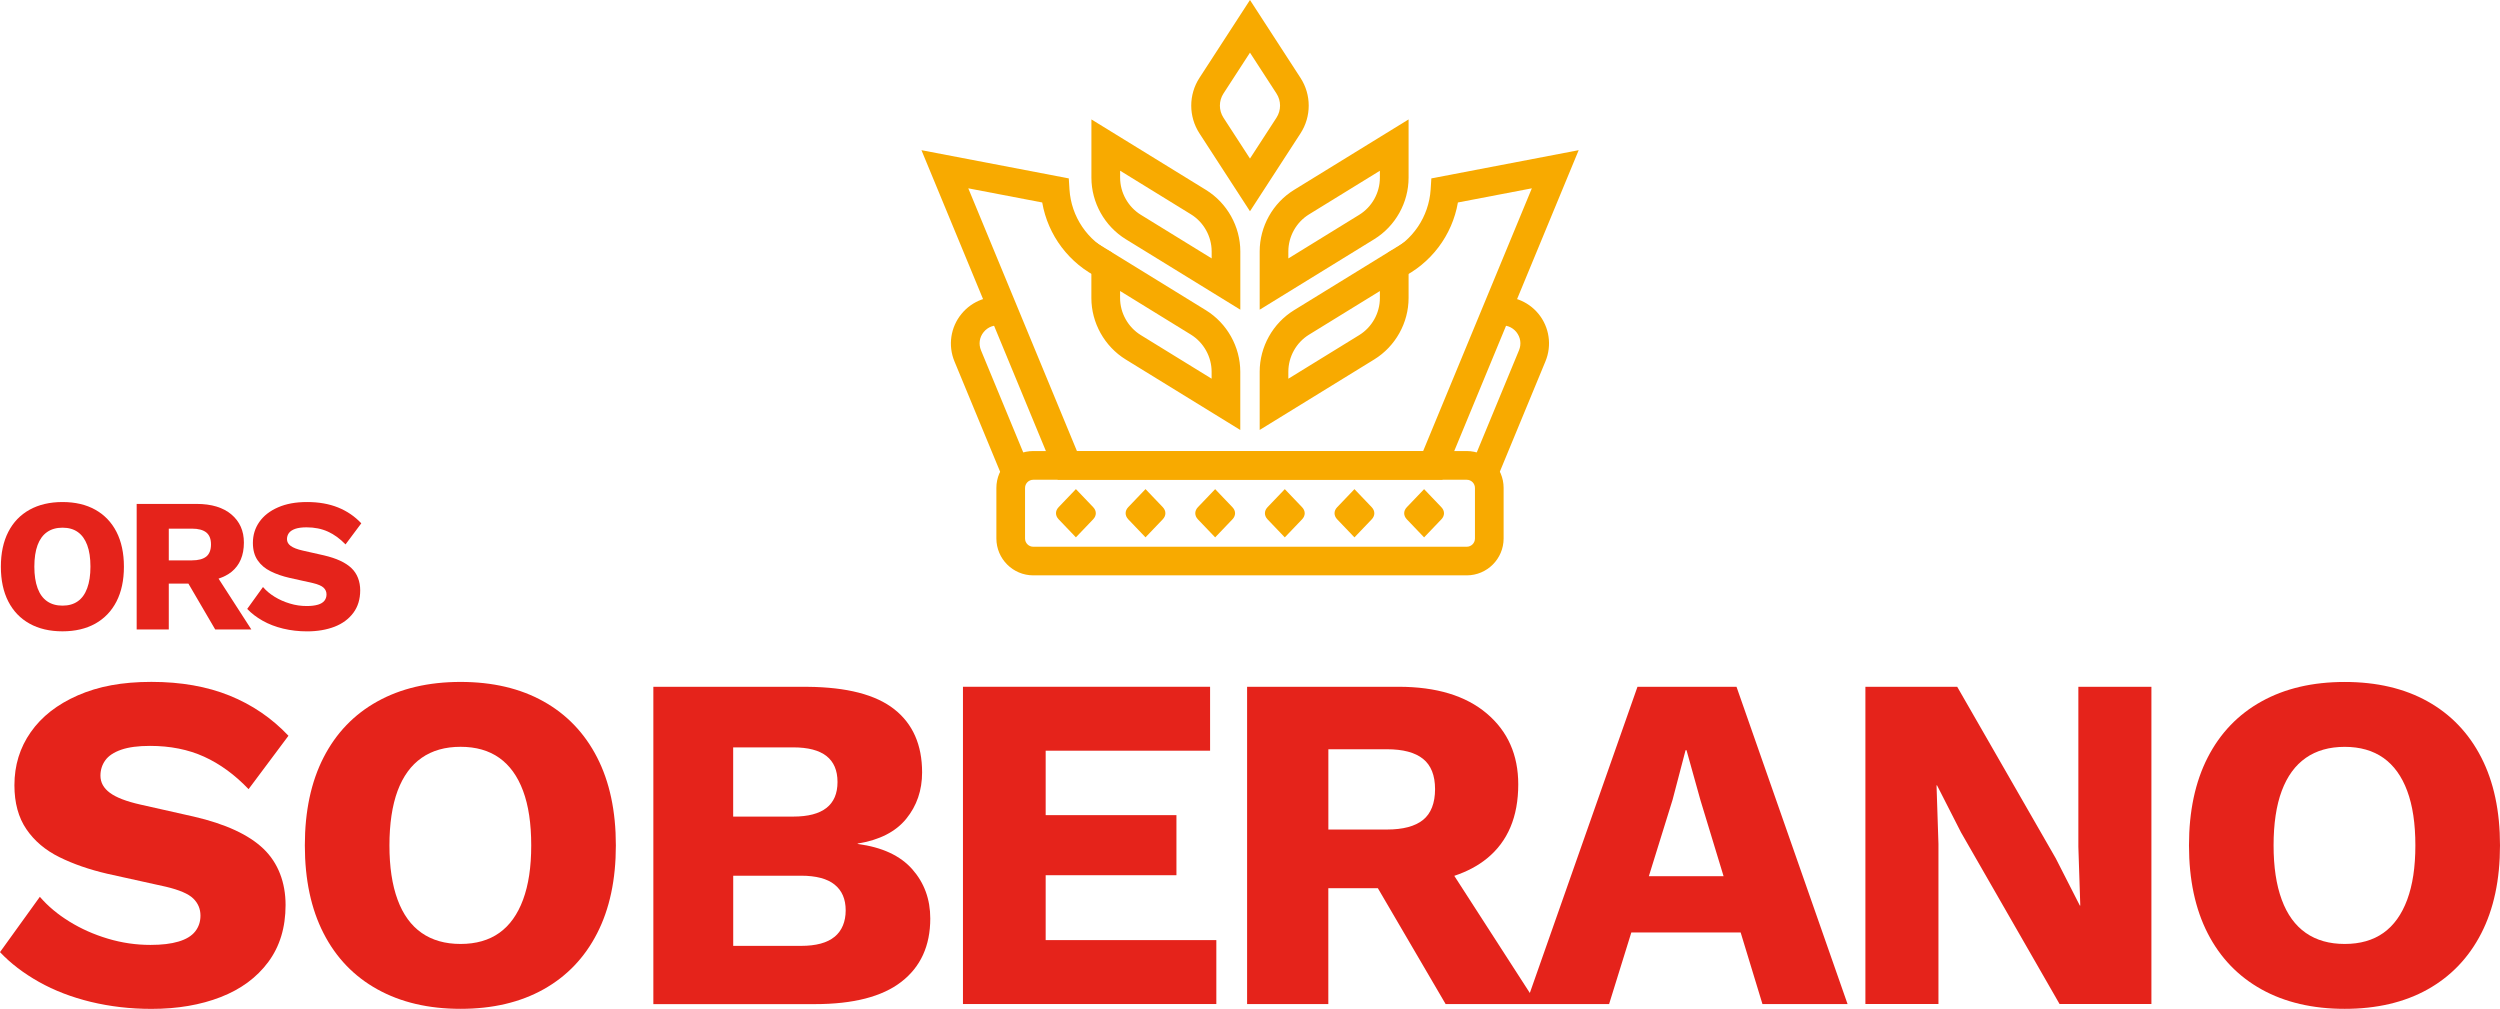 <?xml version="1.0" encoding="UTF-8"?>
<svg id="Layer_2" data-name="Layer 2" xmlns="http://www.w3.org/2000/svg" xmlns:xlink="http://www.w3.org/1999/xlink" viewBox="0 0 572.17 230.9">
  <defs>
    <style>
      .cls-1 {
        clip-path: url(#clippath-2);
      }

      .cls-2 {
        fill: #f8aa00;
      }

      .cls-3 {
        clip-path: url(#clippath-1);
      }

      .cls-4 {
        fill: #e5231b;
      }

      .cls-5 {
        clip-path: url(#clippath);
      }

      .cls-6 {
        fill: none;
      }
    </style>
    <clipPath id="clippath">
      <rect class="cls-6" width="572.17" height="230.9"/>
    </clipPath>
    <clipPath id="clippath-1">
      <rect class="cls-6" width="572.17" height="230.9"/>
    </clipPath>
    <clipPath id="clippath-2">
      <rect class="cls-6" width="572.17" height="230.9"/>
    </clipPath>
  </defs>
  <g id="Layer_1-2" data-name="Layer 1">
    <g>
      <g class="cls-5">
        <path class="cls-4" d="m27.73,171.59c1.69-.59,3.89-.88,6.6-.88,4.62,0,8.75.82,12.38,2.47,3.63,1.65,7.02,4.12,10.18,7.43l9.13-12.22c-3.81-4.03-8.31-7.1-13.48-9.19-5.17-2.09-11.13-3.14-17.88-3.14s-12.14,1.03-16.84,3.08c-4.7,2.06-8.29,4.86-10.78,8.42-2.5,3.56-3.74,7.61-3.74,12.16,0,4.04.92,7.4,2.75,10.07,1.83,2.68,4.34,4.8,7.54,6.38,3.19,1.58,6.84,2.84,10.95,3.8l13.42,2.97c3.08.73,5.18,1.63,6.27,2.7,1.1,1.07,1.65,2.37,1.65,3.91,0,1.4-.4,2.6-1.21,3.63-.81,1.03-2.08,1.8-3.8,2.31-1.73.52-3.87.77-6.44.77-3.3,0-6.54-.47-9.74-1.43-3.19-.95-6.13-2.26-8.8-3.91-2.68-1.65-4.94-3.54-6.77-5.67L0,217.91c2.42,2.57,5.4,4.84,8.92,6.82,3.52,1.98,7.48,3.5,11.88,4.57,4.4,1.06,9.02,1.6,13.87,1.6,5.94,0,11.22-.9,15.84-2.7,4.62-1.8,8.25-4.47,10.89-8.03s3.96-7.9,3.96-13.04-1.69-9.64-5.06-12.87c-3.37-3.23-8.7-5.69-15.96-7.37l-12.21-2.75c-3.23-.73-5.56-1.63-6.99-2.7-1.43-1.06-2.15-2.37-2.15-3.91,0-1.32.37-2.49,1.11-3.52.73-1.02,1.94-1.83,3.63-2.42"/>
        <path class="cls-4" d="m119.71,205.92c-1.25,3.37-3.06,5.9-5.44,7.59-2.38,1.69-5.34,2.53-8.86,2.53s-6.49-.84-8.91-2.53c-2.42-1.69-4.26-4.22-5.5-7.59-1.25-3.37-1.87-7.52-1.87-12.44s.63-9.15,1.87-12.49c1.25-3.34,3.08-5.85,5.5-7.54,2.42-1.69,5.39-2.53,8.91-2.53s6.47.84,8.86,2.53c2.38,1.69,4.2,4.2,5.44,7.54,1.25,3.34,1.87,7.5,1.87,12.49s-.62,9.06-1.87,12.44m4.68-45.39c-5.32-2.97-11.64-4.46-18.98-4.46s-13.68,1.49-19.03,4.46c-5.36,2.97-9.46,7.25-12.32,12.82-2.86,5.57-4.29,12.29-4.29,20.13s1.43,14.57,4.29,20.13c2.86,5.58,6.96,9.85,12.32,12.82,5.35,2.97,11.7,4.46,19.03,4.46s13.67-1.49,18.98-4.46c5.32-2.97,9.41-7.24,12.27-12.82,2.86-5.57,4.29-12.29,4.29-20.13s-1.43-14.56-4.29-20.13c-2.86-5.57-6.95-9.85-12.27-12.82"/>
        <path class="cls-4" d="m191.02,214.39c-1.69,1.4-4.25,2.09-7.7,2.09h-15.51v-16.06h15.51c3.45,0,6.02.68,7.7,2.04,1.69,1.36,2.53,3.32,2.53,5.89s-.85,4.66-2.53,6.05m-23.22-43.35h13.76c6.75,0,10.12,2.64,10.12,7.92s-3.37,7.92-10.12,7.92h-13.76v-15.85Zm28.5,22.12v-.11c4.99-.8,8.7-2.7,11.11-5.67,2.42-2.97,3.63-6.51,3.63-10.61,0-6.31-2.13-11.13-6.38-14.47-4.25-3.34-10.86-5.04-19.81-5.12h-35.32v72.62h36.97c8.8,0,15.41-1.7,19.81-5.12,4.4-3.41,6.6-8.24,6.6-14.47,0-4.4-1.37-8.16-4.12-11.28-2.75-3.12-6.92-5.05-12.49-5.78"/>
      </g>
      <polygon class="cls-4" points="220.39 157.18 220.39 229.79 278.38 229.79 278.38 215.16 239.32 215.16 239.32 200.31 269.25 200.31 269.25 186.56 239.32 186.56 239.32 171.81 276.95 171.81 276.95 157.18 220.39 157.18"/>
      <g class="cls-3">
        <path class="cls-4" d="m377.37,200.53l5.43-17.49,2.97-11.34h.22l3.19,11.44,5.29,17.39h-17.1Zm-73.35-29.05h13.42c3.67,0,6.42.73,8.25,2.2s2.75,3.78,2.75,6.93-.92,5.57-2.75,7.04c-1.83,1.47-4.58,2.2-8.25,2.2h-13.42v-18.37Zm70.75-14.31l-24.64,70.09-17.29-26.81c2.87-.96,5.38-2.27,7.49-3.99,4.77-3.89,7.15-9.54,7.15-16.94,0-6.75-2.4-12.16-7.21-16.23-4.81-4.07-11.54-6.11-20.19-6.11h-34.66v72.62h18.59v-26.52h11.34l15.51,26.52h37.41l5.09-16.39h25.02l4.99,16.39h19.48l-25.42-72.62h-22.67Z"/>
      </g>
      <polygon class="cls-4" points="475.67 157.18 475.67 193.82 476.11 207.24 476 207.24 470.5 196.45 447.94 157.18 426.93 157.18 426.93 229.79 443.65 229.79 443.65 193.15 443.21 179.73 443.32 179.73 448.82 190.52 471.37 229.79 492.39 229.79 492.39 157.18 475.67 157.18"/>
      <g class="cls-1">
        <path class="cls-4" d="m550.93,205.92c-1.25,3.37-3.06,5.9-5.44,7.59-2.38,1.69-5.34,2.53-8.86,2.53s-6.49-.84-8.91-2.53c-2.42-1.69-4.26-4.22-5.5-7.59-1.25-3.37-1.87-7.52-1.87-12.44s.62-9.15,1.87-12.48c1.25-3.34,3.08-5.85,5.5-7.54,2.42-1.69,5.39-2.53,8.91-2.53s6.47.85,8.86,2.53c2.38,1.69,4.2,4.2,5.44,7.54,1.25,3.34,1.87,7.5,1.87,12.48s-.62,9.06-1.87,12.44m16.95-32.57c-2.86-5.57-6.95-9.85-12.27-12.82-5.32-2.97-11.65-4.45-18.98-4.45s-13.68,1.48-19.03,4.45c-5.36,2.97-9.46,7.25-12.32,12.82-2.86,5.57-4.29,12.29-4.29,20.13s1.43,14.57,4.29,20.14c2.86,5.57,6.96,9.84,12.32,12.82,5.35,2.97,11.7,4.45,19.03,4.45s13.66-1.48,18.98-4.45c5.32-2.98,9.41-7.25,12.27-12.82,2.86-5.57,4.29-12.29,4.29-20.14s-1.43-14.56-4.29-20.13"/>
        <path class="cls-4" d="m8.6,124.75c.49-1.32,1.22-2.31,2.18-2.98.96-.67,2.13-1,3.53-1s2.56.33,3.5,1c.94.67,1.66,1.66,2.15,2.98.5,1.33.74,2.97.74,4.94s-.25,3.58-.74,4.92c-.49,1.34-1.21,2.34-2.15,3-.94.67-2.11,1-3.5,1s-2.57-.33-3.53-1c-.96-.66-1.69-1.67-2.18-3-.49-1.33-.74-2.98-.74-4.92s.25-3.62.74-4.94m-1.83,17.98c2.12,1.18,4.63,1.76,7.53,1.76s5.4-.59,7.51-1.76c2.1-1.18,3.72-2.87,4.85-5.07,1.13-2.2,1.7-4.86,1.7-7.96s-.57-5.76-1.7-7.97c-1.13-2.2-2.75-3.89-4.85-5.07-2.11-1.18-4.61-1.76-7.51-1.76s-5.41.59-7.53,1.76c-2.12,1.18-3.74,2.86-4.87,5.07-1.13,2.2-1.7,4.86-1.7,7.97s.57,5.76,1.7,7.96c1.13,2.2,2.75,3.9,4.87,5.07"/>
        <path class="cls-4" d="m38.63,120.99h5.31c1.45,0,2.54.29,3.27.87.72.58,1.08,1.49,1.08,2.74s-.36,2.2-1.08,2.78c-.73.58-1.82.87-3.27.87h-5.31v-7.27Zm0,12.58h4.49l6.13,10.49h8.27l-7.5-11.63c1.13-.38,2.14-.88,2.98-1.56,1.88-1.54,2.82-3.77,2.82-6.7,0-2.67-.95-4.81-2.85-6.42-1.9-1.61-4.56-2.42-7.98-2.42h-13.71v28.73h7.35v-10.49Z"/>
        <path class="cls-4" d="m72.73,138.4c-.68.2-1.53.3-2.54.3-1.3,0-2.59-.18-3.85-.57-1.26-.37-2.42-.89-3.48-1.54-1.06-.65-1.95-1.4-2.67-2.24l-3.61,5.01c.95,1.01,2.13,1.91,3.52,2.7,1.4.79,2.96,1.39,4.7,1.81,1.74.42,3.57.63,5.49.63,2.35,0,4.44-.36,6.27-1.06,1.83-.71,3.26-1.77,4.31-3.18s1.57-3.13,1.57-5.15-.67-3.82-2.01-5.09c-1.34-1.28-3.44-2.25-6.31-2.92l-4.83-1.09c-1.28-.29-2.19-.65-2.76-1.07-.57-.42-.85-.93-.85-1.55,0-.52.15-.98.44-1.39.29-.4.77-.72,1.43-.96.67-.23,1.54-.35,2.61-.35,1.83,0,3.46.33,4.89.98,1.43.65,2.78,1.63,4.03,2.93l3.61-4.83c-1.51-1.6-3.28-2.8-5.33-3.63-2.05-.82-4.4-1.24-7.07-1.24s-4.8.41-6.66,1.22c-1.86.81-3.28,1.92-4.27,3.33-.99,1.41-1.48,3.01-1.48,4.81,0,1.6.36,2.92,1.09,3.98.72,1.06,1.72,1.9,2.98,2.52,1.26.63,2.71,1.13,4.33,1.5l5.31,1.18c1.22.29,2.04.65,2.48,1.07.44.42.66.93.66,1.54,0,.55-.16,1.03-.48,1.44-.32.4-.82.71-1.5.91"/>
        <path class="cls-2" d="m236.48,109.8c-1.04,0-1.88.84-1.88,1.88v11.57c0,1.04.84,1.88,1.88,1.88h99.21c1.04,0,1.88-.84,1.88-1.88v-11.57c0-1.04-.84-1.88-1.88-1.88h-99.21Zm99.21,21.88h-99.21c-4.65,0-8.44-3.78-8.44-8.44v-11.57c0-4.65,3.78-8.44,8.44-8.44h99.21c4.65,0,8.44,3.78,8.44,8.44v11.57c0,4.65-3.78,8.44-8.44,8.44"/>
        <path class="cls-2" d="m246.24,111.94l3.95,4.13c.81.85.81,1.94,0,2.78l-3.95,4.13-3.95-4.13c-.81-.85-.81-1.94,0-2.78l3.95-4.13Z"/>
        <path class="cls-2" d="m262.17,111.94l3.95,4.13c.8.85.8,1.94,0,2.78l-3.95,4.13-3.95-4.13c-.8-.85-.8-1.94,0-2.78l3.95-4.13Z"/>
        <path class="cls-2" d="m278.11,122.99l-3.95-4.13c-.8-.85-.8-1.94,0-2.78l3.95-4.13,3.95,4.13c.81.85.81,1.94,0,2.78l-3.95,4.13Z"/>
        <path class="cls-2" d="m294.05,122.99l-3.95-4.13c-.8-.85-.8-1.94,0-2.78l3.95-4.13,3.95,4.13c.81.85.81,1.94,0,2.78l-3.95,4.13Z"/>
        <path class="cls-2" d="m309.99,122.99l-3.95-4.13c-.81-.85-.81-1.94,0-2.78l3.95-4.13,3.95,4.13c.8.85.8,1.94,0,2.78l-3.95,4.13Z"/>
        <path class="cls-2" d="m325.93,122.99l-3.95-4.13c-.81-.85-.81-1.94,0-2.78l3.95-4.13,3.95,4.13c.81.85.81,1.94,0,2.78l-3.95,4.13Z"/>
        <path class="cls-2" d="m330.09,109.8h-88l-31.2-75.43,33.72,6.46.16,2.54c.39,6.2,4.12,11.73,9.73,14.41l-2.82,5.91c-6.98-3.33-11.85-9.84-13.15-17.35l-16.92-3.24,24.87,60.14h79.23l24.88-60.14-16.92,3.24c-1.3,7.51-6.17,14.02-13.15,17.35l-2.83-5.91c5.62-2.68,9.34-8.21,9.74-14.41l.16-2.54,33.72-6.46-31.2,75.43Z"/>
        <path class="cls-2" d="m286.08,12.05l-6.06,9.34c-1.1,1.69-1.1,3.87,0,5.56l6.06,9.34,6.06-9.34c1.1-1.69,1.1-3.88,0-5.56l-6.06-9.34Zm0,36.3l-11.56-17.82c-2.51-3.86-2.51-8.85,0-12.71L286.08,0l11.56,17.82c2.51,3.86,2.51,8.85,0,12.71l-11.56,17.82Z"/>
        <path class="cls-2" d="m315.81,39.08l-16.21,9.98c-2.93,1.8-4.74,5.05-4.74,8.49v1.6l16.21-9.98c2.93-1.8,4.74-5.05,4.74-8.49v-1.6Zm-27.51,31.8v-13.34c0-5.7,3.01-11.09,7.87-14.08l26.21-16.13v13.34c0,5.7-3.01,11.09-7.87,14.08l-26.21,16.13Z"/>
        <path class="cls-2" d="m261.1,49.16l16.21,9.98v-1.6c0-3.43-1.82-6.69-4.74-8.49l-16.21-9.98v1.6c0,3.43,1.82,6.68,4.74,8.49m22.77,21.72l-26.21-16.13c-4.85-2.99-7.87-8.38-7.87-14.08v-13.34l26.21,16.13c4.85,2.99,7.87,8.38,7.87,14.08v13.34Z"/>
        <path class="cls-2" d="m315.81,66.61l-16.21,9.98c-2.93,1.8-4.74,5.05-4.74,8.49v1.6l16.21-9.98c2.93-1.8,4.74-5.05,4.74-8.48v-1.6Zm-27.51,31.8v-13.34c0-5.7,3.01-11.09,7.87-14.08l26.21-16.13v13.34c0,5.69-3.01,11.08-7.87,14.07l-26.21,16.13Z"/>
        <path class="cls-2" d="m256.35,66.61v1.6c0,3.43,1.82,6.68,4.74,8.48l16.21,9.98v-1.6c0-3.43-1.82-6.68-4.74-8.49l-16.21-9.98Zm27.51,31.8l-26.21-16.13c-4.85-2.99-7.87-8.38-7.87-14.07v-13.34l26.21,16.13c4.85,2.99,7.87,8.38,7.87,14.08v13.34Z"/>
        <path class="cls-2" d="m231.33,111.68c0-2.5,1.77-4.57,4.13-5.05l-10.94-26.45c-.59-1.42-.36-2.99.61-4.18.98-1.2,2.46-1.74,3.97-1.44l1.23-6.45c-3.87-.73-7.81.7-10.29,3.75-2.49,3.05-3.1,7.2-1.6,10.84l12.88,31.13v-2.14Z"/>
        <path class="cls-2" d="m352.13,71.85c-2.49-3.05-6.42-4.49-10.29-3.74l1.23,6.44c1.51-.29,3,.25,3.97,1.44.97,1.2,1.2,2.76.61,4.18l-10.94,26.45c2.36.48,4.13,2.56,4.13,5.05v2.14l12.87-31.13c1.5-3.63.89-7.79-1.59-10.84"/>
      </g>
    </g>
  </g>
</svg>